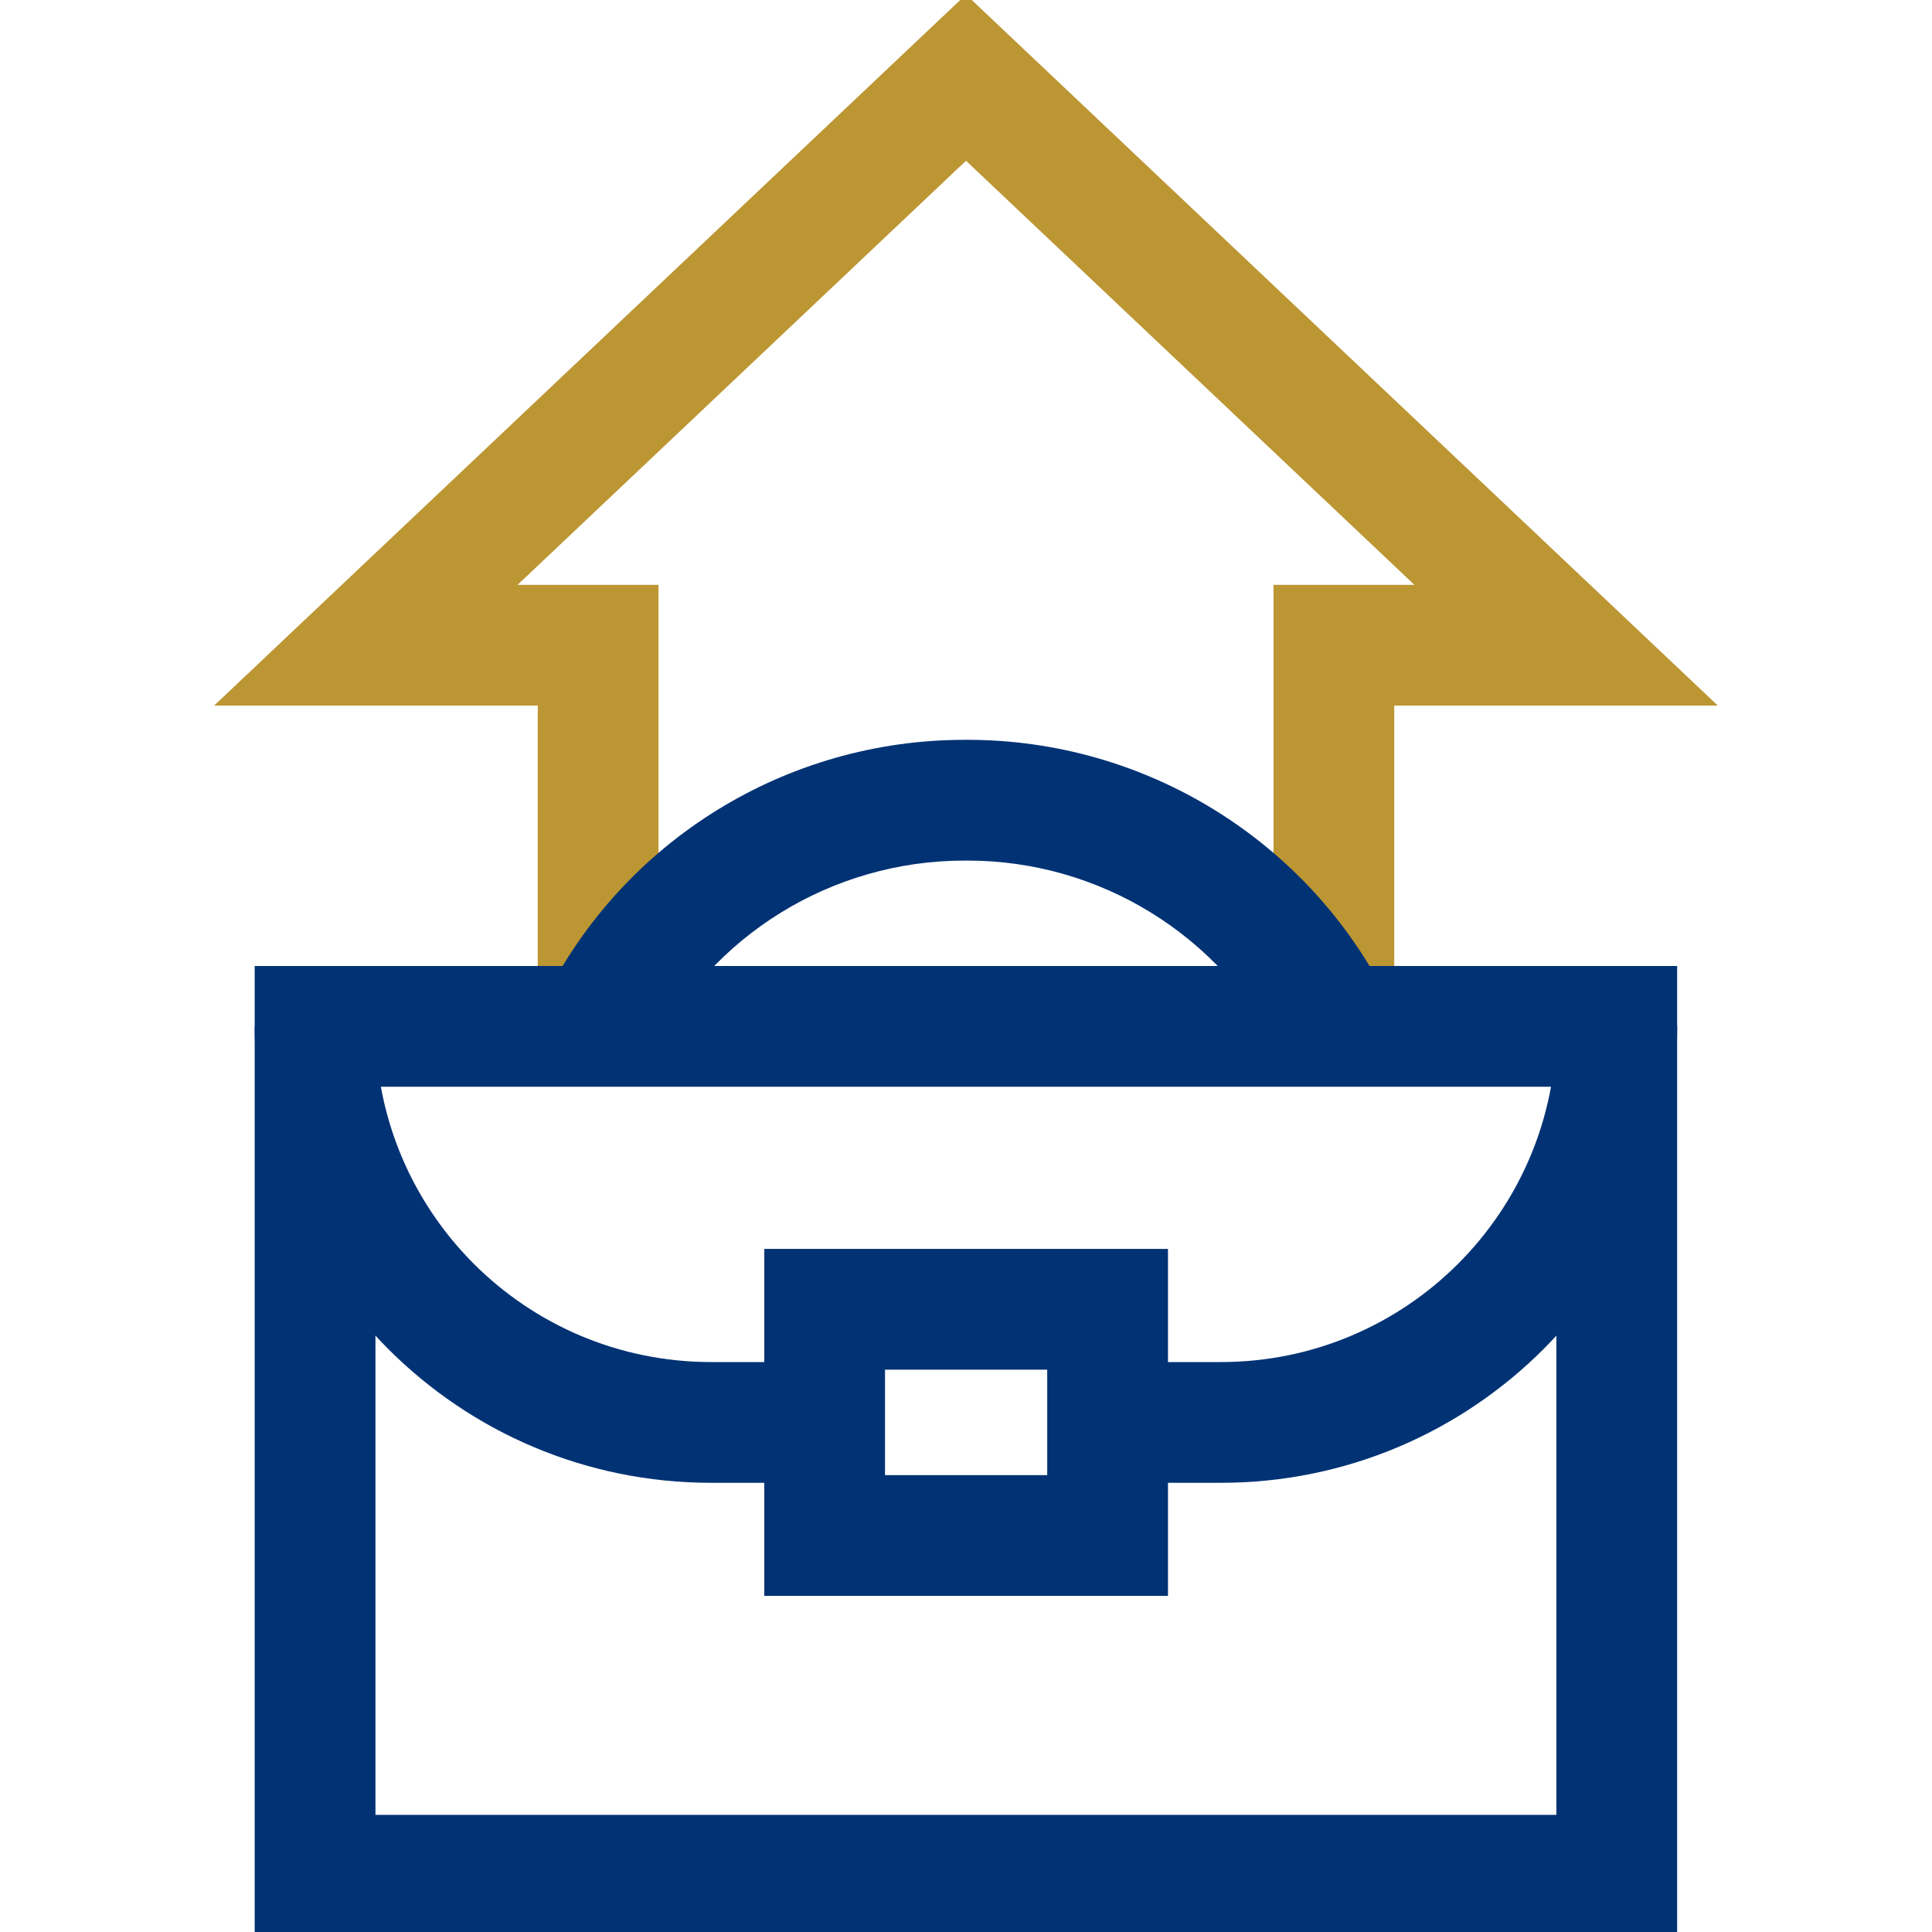 <svg width="48" height="48" viewBox="0 0 48 48" fill="none" xmlns="http://www.w3.org/2000/svg">
<g clip-path="url(#clip0_6170_45093)">
<path fill-rule="evenodd" clip-rule="evenodd" d="M24 -0.135L42.679 17.53H34.64V25.5H31.64V14.53H35.14L24 3.994L12.859 14.53H16.36V25.5H13.36V17.53H5.32L24 -0.135Z" fill="#BC9633"/>
<path fill-rule="evenodd" clip-rule="evenodd" d="M6.328 24H41.668V48.09H6.328V24ZM9.328 27V45.09H38.668V27H9.328Z" fill="#003274"/>
<path fill-rule="evenodd" clip-rule="evenodd" d="M23.962 21.381C20.677 21.381 17.669 23.232 16.204 26.17L13.52 24.832C15.495 20.869 19.547 18.381 23.962 18.381H24.042C28.459 18.381 32.509 20.881 34.484 24.83L31.8 26.172C30.335 23.241 27.325 21.381 24.042 21.381H23.962Z" fill="#003274"/>
<path fill-rule="evenodd" clip-rule="evenodd" d="M18.988 31.029H29.018V39.649H18.988V31.029ZM21.988 34.029V36.649H26.018V34.029H21.988Z" fill="#003274"/>
<path fill-rule="evenodd" clip-rule="evenodd" d="M9.328 25.5C9.328 30.103 13.057 33.84 17.668 33.84H20.478V36.84H17.668C11.399 36.84 6.328 31.757 6.328 25.5H9.328Z" fill="#003274"/>
<path fill-rule="evenodd" clip-rule="evenodd" d="M30.329 33.84C34.932 33.84 38.669 30.111 38.669 25.5H41.669C41.669 31.769 36.587 36.84 30.329 36.84H27.52V33.84H30.329Z" fill="#003274"/>
</g>
<defs>
<clipPath id="clip0_6170_45093">
<rect width="48" height="48" fill="white"/>
</clipPath>
</defs>
</svg>
